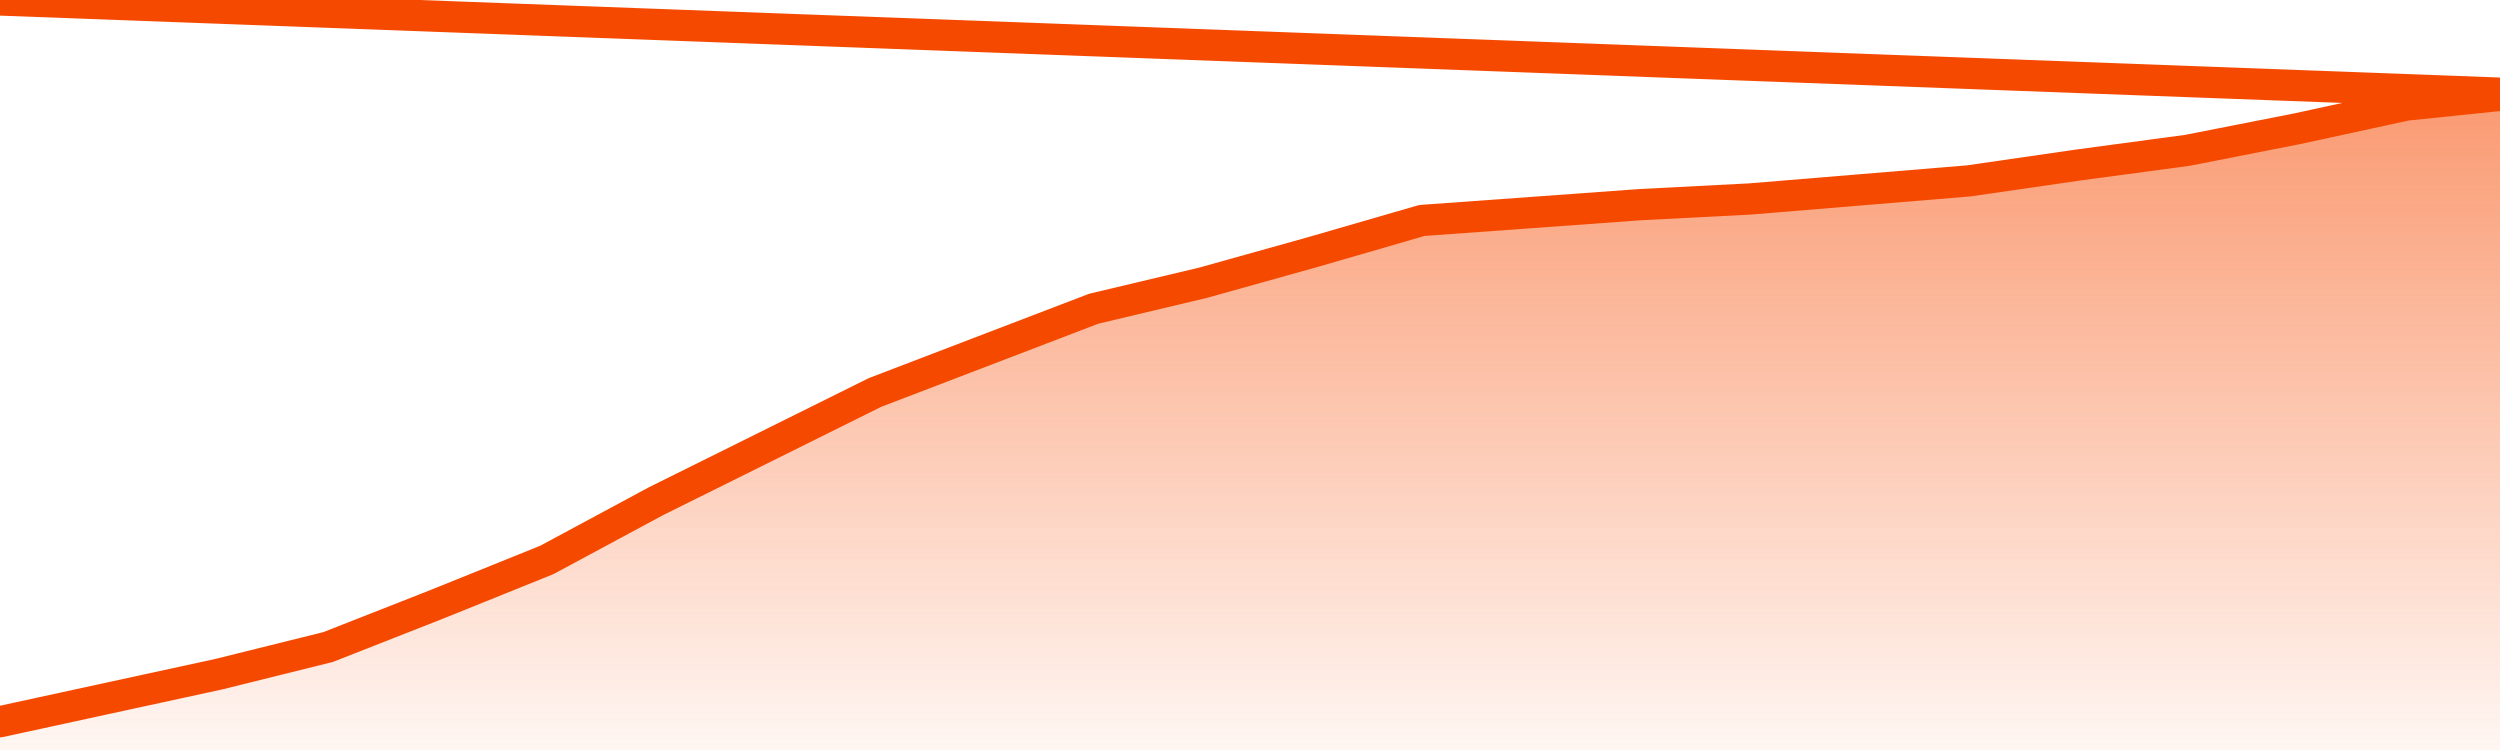       <svg
        version="1.1"
        xmlns="http://www.w3.org/2000/svg"
        width="80"
        height="24"
        viewBox="0 0 80 24">
        <defs>
          <linearGradient x1=".5" x2=".5" y2="1" id="gradient">
            <stop offset="0" stop-color="#F64900"/>
            <stop offset="1" stop-color="#f64900" stop-opacity="0"/>
          </linearGradient>
        </defs>
        <path
          fill="url(#gradient)"
          fill-opacity="0.56"
          stroke="none"
          d="M 0,26 0.0,23.095 3.5,22.334 7.0,21.574 10.5,20.705 14.0,19.329 17.5,17.917 21.0,16.034 24.5,14.297 28.0,12.559 31.5,11.219 35.0,9.879 38.5,9.047 42.0,8.069 45.5,7.055 49.0,6.802 52.5,6.548 56.0,6.367 59.5,6.078 63.0,5.788 66.5,5.281 70.0,4.81 73.5,4.122 77.0,3.362 80.5,3.0 82,26 Z"
        />
        <path
          fill="none"
          stroke="#F64900"
          stroke-width="1"
          stroke-linejoin="round"
          stroke-linecap="round"
          d="M 0.0,23.095 3.5,22.334 7.0,21.574 10.5,20.705 14.0,19.329 17.5,17.917 21.0,16.034 24.5,14.297 28.0,12.559 31.5,11.219 35.0,9.879 38.5,9.047 42.0,8.069 45.5,7.055 49.0,6.802 52.5,6.548 56.0,6.367 59.5,6.078 63.0,5.788 66.5,5.281 70.0,4.81 73.5,4.122 77.0,3.362 80.5,3.0.join(' ') }"
        />
      </svg>
